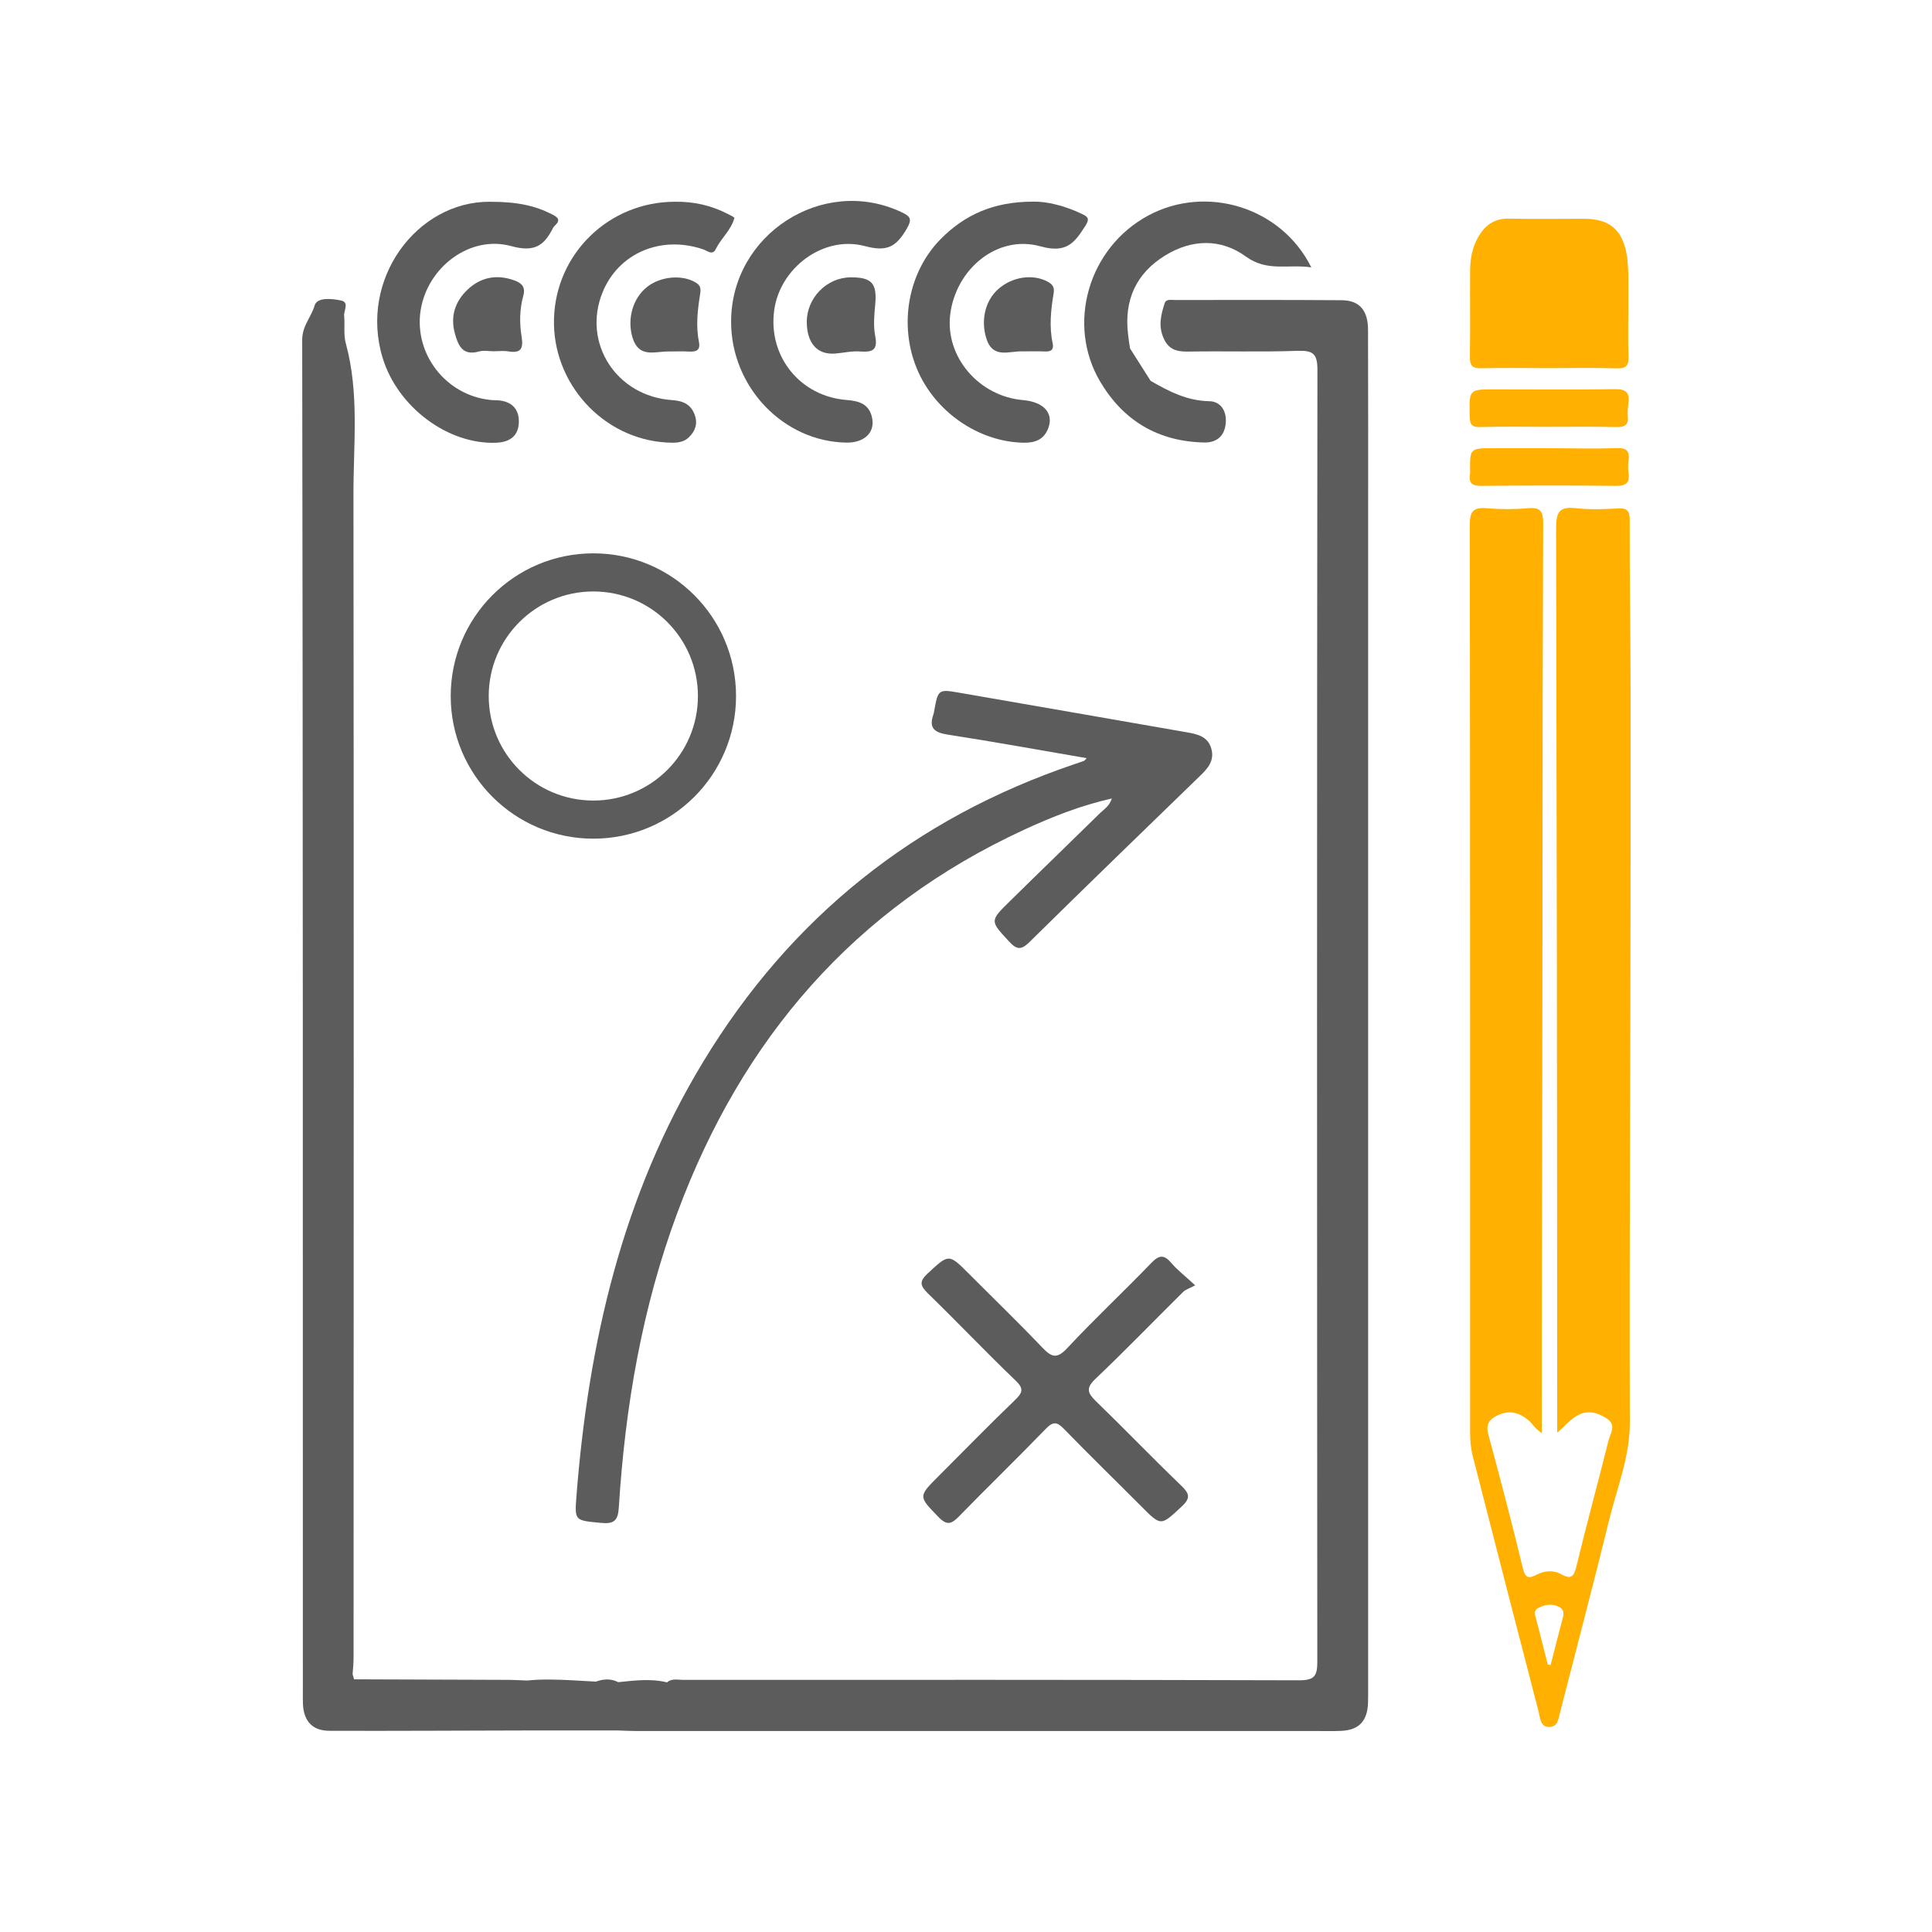 <?xml version="1.0" encoding="UTF-8"?>
<!DOCTYPE svg PUBLIC "-//W3C//DTD SVG 1.1//EN" "http://www.w3.org/Graphics/SVG/1.1/DTD/svg11.dtd">
<!-- Creator: CorelDRAW X8 -->
<svg xmlns="http://www.w3.org/2000/svg" xml:space="preserve" width="176.389mm" height="176.389mm" version="1.1" style="shape-rendering:geometricPrecision; text-rendering:geometricPrecision; image-rendering:optimizeQuality; fill-rule:evenodd; clip-rule:evenodd"
viewBox="0 0 17639 17639"
 xmlns:xlink="http://www.w3.org/1999/xlink">
 <defs>
  <style type="text/css">
   <![CDATA[
    .fil0 {fill:#5C5C5C;fill-rule:nonzero}
    .fil1 {fill:#FFB000;fill-rule:nonzero}
   ]]>
  </style>
 </defs>
 <g id="__x0023_Layer_x0020_1">
  <g id="_2010168034352">
   <path class="fil0" d="M5417 5052c-719,0 -1302,583 -1302,1303 0,719 583,1302 1302,1302 720,0 1303,-583 1303,-1302 0,-720 -583,-1303 -1303,-1303zm0 2257l0 0c-527,0 -955,-427 -955,-954 0,-528 428,-955 955,-955 528,0 955,427 955,955 0,527 -427,954 -955,954z"/>
   <path class="fil0" d="M12490 3012c0,-178 -78,-270 -240,-271 -509,-4 -1017,-2 -1526,-2 -33,0 -78,-11 -91,30 -33,103 -59,204 -11,315 45,105 116,127 221,126 335,-6 671,5 1007,-7 140,-4 178,28 178,175 -5,3930 -4,7861 -1,11791 0,130 -24,172 -165,172 -1877,-6 -3753,-4 -5630,-4 -47,0 -99,-15 -142,23 -148,-37 -297,-17 -446,-2 -67,-35 -136,-29 -204,-5 -144,-7 -288,-19 -432,-19 -64,0 -129,2 -194,9 -54,-2 -108,-5 -162,-6 -473,-2 -946,-4 -1419,-5 -5,-16 -9,-31 -14,-47 4,-49 9,-98 9,-147 1,-3540 3,-7080 -1,-10620 -1,-462 55,-927 -70,-1384 -22,-79 -7,-167 -15,-250 -5,-48 49,-123 -26,-140 -84,-18 -222,-33 -244,46 -31,107 -114,184 -113,316 7,4108 6,8216 6,12324 0,44 -1,89 1,133 9,154 89,239 243,239 593,2 1185,-2 1777,-3 287,0 573,0 859,0 54,2 108,5 163,5 2069,0 4138,0 6207,0 74,0 148,2 222,-1 168,-5 248,-87 253,-259 1,-25 1,-49 1,-74 0,-3565 0,-7130 0,-10696 0,-587 1,-1174 -1,-1762z"/>
   <path class="fil0" d="M11060 6838c-31,-116 -130,-136 -229,-153 -690,-120 -1380,-241 -2070,-360 -195,-34 -196,-31 -232,166 -2,10 -3,20 -6,29 -45,125 5,168 130,187 422,65 842,142 1269,215 -13,12 -18,21 -26,25 -28,10 -56,20 -84,29 -1460,493 -2592,1399 -3390,2715 -742,1222 -1051,2573 -1160,3980 -16,216 -11,210 225,233 119,11 156,-19 163,-145 58,-919 212,-1820 534,-2686 590,-1588 1616,-2784 3169,-3499 254,-117 514,-220 798,-284 -21,68 -69,97 -106,132 -275,270 -552,537 -826,807 -185,181 -180,179 -5,368 69,75 109,78 185,4 516,-509 1038,-1013 1558,-1518 70,-67 132,-138 103,-245z"/>
   <path class="fil0" d="M10784 13563c-263,-253 -516,-516 -778,-770 -77,-75 -94,-119 -5,-204 272,-258 532,-528 799,-792 23,-24 60,-34 112,-62 -96,-89 -163,-140 -216,-202 -65,-77 -110,-80 -184,-3 -253,263 -520,512 -769,779 -96,103 -144,80 -227,-6 -218,-229 -445,-448 -668,-672 -188,-188 -184,-184 -379,-4 -82,76 -65,114 4,183 269,261 527,534 798,793 81,77 64,113 -5,180 -235,226 -462,459 -693,690 -193,192 -188,188 -3,379 77,79 119,61 186,-8 261,-268 531,-529 791,-798 71,-73 105,-64 170,3 230,237 467,467 700,701 186,187 180,182 370,6 87,-80 72,-120 -3,-193z"/>
   <path class="fil0" d="M10483 1968c-546,294 -749,992 -438,1517 213,359 531,546 950,555 113,2 186,-59 196,-177 10,-111 -47,-199 -151,-200 -203,-4 -369,-90 -535,-186 -63,-99 -126,-198 -188,-296 -7,-43 -13,-87 -18,-130 -37,-310 73,-555 338,-718 245,-151 510,-157 739,10 194,141 386,67 596,98 -274,-552 -960,-758 -1489,-473z"/>
   <path class="fil0" d="M6646 1954c-152,-79 -314,-115 -484,-112 -600,0 -1087,471 -1104,1067 -17,588 444,1096 1025,1131 75,4 151,8 209,-50 56,-56 80,-122 51,-202 -35,-97 -107,-128 -206,-135 -509,-34 -823,-521 -636,-983 145,-359 534,-525 920,-393 38,13 85,58 114,-3 49,-100 141,-174 170,-284 2,-6 -38,-25 -59,-36z"/>
   <path class="fil0" d="M9880 1954c-158,-76 -324,-116 -448,-113 -365,0 -626,122 -844,342 -297,301 -384,780 -217,1183 163,394 566,671 979,676 106,1 183,-32 221,-134 51,-136 -43,-239 -230,-255 -403,-34 -711,-394 -666,-778 49,-416 428,-736 824,-626 239,67 312,-33 411,-188 39,-62 25,-81 -30,-107z"/>
   <path class="fil0" d="M8224 1934c-715,-332 -1550,208 -1549,1004 0,595 477,1094 1052,1103 163,3 264,-92 235,-227 -26,-123 -114,-153 -230,-162 -426,-32 -720,-397 -664,-817 51,-387 448,-690 829,-588 198,53 281,9 376,-149 60,-100 41,-122 -49,-164z"/>
   <path class="fil0" d="M5038 1956c-152,-78 -313,-114 -567,-114 -665,-3 -1195,707 -978,1424 137,452 600,796 1041,776 122,-6 200,-63 203,-187 3,-122 -66,-191 -190,-200 -25,-2 -50,-1 -74,-4 -403,-44 -693,-419 -633,-816 60,-392 448,-692 828,-588 210,58 299,-3 380,-164 5,-9 11,-17 18,-23 57,-53 26,-77 -28,-104z"/>
   <path class="fil0" d="M6354 2581c-120,-75 -318,-61 -444,37 -137,107 -185,300 -135,465 58,189 203,125 327,126 64,0 128,-3 192,1 68,3 102,-16 87,-91 -30,-148 -11,-294 12,-440 6,-43 4,-72 -39,-98z"/>
   <path class="fil0" d="M9564 2571c-137,-73 -326,-44 -453,71 -121,110 -156,288 -106,447 59,191 209,114 330,119 69,0 138,-2 207,1 59,2 81,-20 68,-79 -32,-152 -15,-304 10,-455 9,-55 -13,-81 -56,-104z"/>
   <path class="fil0" d="M7991 3070c-19,-95 -9,-196 0,-294 17,-189 -32,-245 -225,-244 -219,2 -401,188 -400,409 1,187 91,300 259,287 75,-6 152,-25 229,-19 105,7 163,-7 137,-139z"/>
   <path class="fil0" d="M4696 2560c-160,-58 -306,-30 -427,84 -114,108 -160,245 -115,404 31,113 74,202 219,161 42,-12 89,-2 134,-2 44,0 89,-6 133,1 117,20 140,-26 122,-137 -20,-121 -18,-247 15,-368 23,-81 -11,-118 -81,-143z"/>
   <g>
    <path class="fil1" d="M14868 3246c-7,-187 0,-375 -1,-563 -1,-118 4,-238 -15,-354 -39,-236 -160,-331 -392,-332 -227,0 -454,4 -681,-1 -137,-4 -224,63 -286,173 -52,93 -70,195 -71,300 -2,261 2,523 -2,785 -2,83 22,111 107,108 203,-5 405,-1 608,-1 207,0 415,-5 622,2 93,3 115,-26 111,-117z"/>
    <path class="fil1" d="M14867 3683c15,-103 -26,-132 -128,-130 -364,6 -728,2 -1092,2 -235,0 -233,0 -229,237 1,84 16,109 100,107 201,-6 417,-2 593,-2l0 0c212,0 435,-3 647,2 76,2 113,-21 104,-98 -4,-39 0,-79 5,-118z"/>
    <path class="fil1" d="M14868 4311c-5,-34 -5,-70 0,-104 13,-88 -16,-120 -111,-116 -207,8 -414,1 -621,1l-503 0c-214,0 -214,1 -211,220 0,5 0,11 -1,15 -13,82 16,110 103,109 409,-4 819,-5 1228,0 102,2 128,-34 116,-125z"/>
    <path class="fil1" d="M14887 7694l0 -787c0,-21 0,-41 0,-60l0 -487c0,-539 -10,-1078 -8,-1617 0,-74 -21,-106 -104,-101 -128,7 -260,12 -387,-2 -150,-17 -181,33 -181,183 6,2701 10,5402 10,8103l0 154c70,-60 110,-110 166,-146 99,-64 193,-45 288,18 90,60 31,134 15,199 -96,383 -200,763 -293,1147 -23,94 -46,128 -142,73 -67,-37 -148,-31 -216,3 -80,42 -109,36 -133,-62 -98,-407 -205,-812 -314,-1217 -25,-92 10,-138 87,-174 107,-50 195,-25 281,47 39,32 49,68 120,116l0 -97c0,-1703 7,-3407 7,-5110 0,-1032 2,-2064 6,-3096 0,-108 -20,-151 -135,-141 -127,11 -256,11 -384,0 -125,-10 -151,35 -151,156 4,2760 2,5520 3,8280 0,69 5,140 21,206 200,783 402,1566 605,2348 14,56 15,133 90,137 86,4 90,-75 106,-136 149,-583 303,-1164 446,-1748 72,-296 191,-582 190,-896 -5,-1764 7,-3529 7,-5293zm-621 7085l0 0c-37,140 -73,282 -109,422 -9,-1 -17,-3 -26,-4 -35,-139 -70,-277 -106,-415 -9,-37 -29,-76 21,-102 59,-30 118,-42 183,-12 55,26 49,65 37,111z"/>
   </g>
  </g>
 </g>
</svg>

